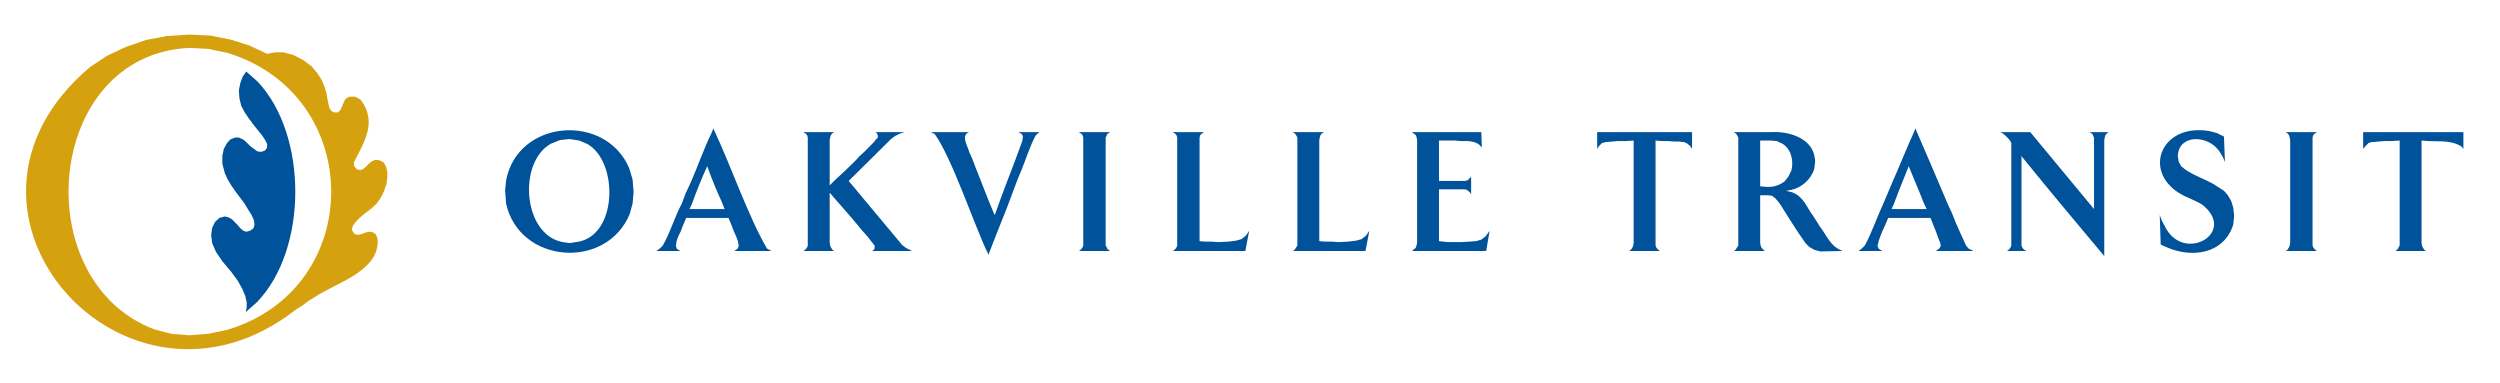 <?xml version="1.0" encoding="UTF-8" standalone="no"?>
<!DOCTYPE svg PUBLIC "-//W3C//DTD SVG 1.1//EN" "http://www.w3.org/Graphics/SVG/1.1/DTD/svg11.dtd">
<svg width="100%" height="100%" viewBox="0 0 111 17" version="1.1" xmlns="http://www.w3.org/2000/svg" xmlns:xlink="http://www.w3.org/1999/xlink" xml:space="preserve" xmlns:serif="http://www.serif.com/" style="fill-rule:evenodd;clip-rule:evenodd;stroke-linejoin:round;stroke-miterlimit:1.414;">
    <g transform="matrix(1,0,0,1,-64,-31)">
        <path d="M80.895,39.801L81.047,39.495L81.155,39.188L81.198,38.882L81.198,38.619L81.133,38.379L81.025,38.203L80.853,38.116L80.679,38.094L80.506,38.16L80.377,38.269L80.247,38.401L80.117,38.51L79.988,38.554L79.837,38.51L79.729,38.379L79.707,38.225C80.131,37.361 80.786,36.433 80.009,35.423L79.772,35.292L79.512,35.292L79.383,35.358L79.296,35.468L79.231,35.62L79.167,35.774L79.102,35.905L78.994,35.993L78.842,35.993L78.713,35.927L78.626,35.796L78.584,35.62L78.54,35.402L78.497,35.139L78.411,34.855L78.281,34.548L78.086,34.242L77.827,33.935L77.438,33.651L77.006,33.432L76.573,33.323L76.206,33.323L75.86,33.388L75.061,33.016L74.219,32.753L73.333,32.578L72.404,32.535L71.409,32.601L70.481,32.775L69.594,33.082L68.752,33.476L67.996,33.979C60.404,40.379 69.619,50.631 77.135,44.747L77.417,44.572L77.676,44.375L77.957,44.201C78.887,43.571 80.877,43.037 80.766,41.617L80.722,41.486L80.679,41.398L80.549,41.311L80.42,41.289L80.269,41.311L80.096,41.377L79.966,41.42L79.837,41.42L79.729,41.377L79.62,41.202L79.664,41.026L79.793,40.851L79.988,40.654L80.225,40.458L80.485,40.261L80.722,40.042L80.895,39.801ZM72.404,45.886L71.604,45.82L70.848,45.623C65.161,43.462 65.989,33.427 72.404,33.126L73.246,33.17L74.089,33.345C80.234,35.218 80.253,43.806 74.089,45.644L73.246,45.82L72.404,45.886Z" style="fill:rgb(213,161,14);fill-rule:nonzero;"/>
        <path d="M74.715,35.708L74.867,35.992L75.061,36.277L75.255,36.54L75.45,36.781L75.644,37.021L75.774,37.219L75.86,37.394L75.86,37.546L75.774,37.678L75.601,37.743L75.428,37.722L75.277,37.612L75.104,37.481L74.953,37.328L74.801,37.196L74.607,37.108L74.434,37.108L74.218,37.196L74.067,37.371L73.937,37.612L73.872,37.919L73.872,38.269L73.981,38.685L74.089,38.925L74.24,39.188L74.434,39.472L74.629,39.735L74.845,40.02L75.017,40.304L75.169,40.545L75.277,40.785L75.299,40.983L75.255,41.136L75.104,41.245L74.932,41.289L74.801,41.245L74.672,41.136L74.564,41.005L74.434,40.873L74.305,40.742L74.153,40.654L73.981,40.61L73.742,40.676L73.549,40.851L73.419,41.114L73.376,41.442L73.419,41.793L73.591,42.187L73.872,42.602L74.261,43.062L74.564,43.478L74.758,43.828L74.888,44.135L74.953,44.419L74.953,44.659L74.909,44.856L75.406,44.419C77.673,42.081 77.679,36.982 75.428,34.613L74.932,34.176L74.78,34.395L74.672,34.679L74.607,35.008L74.629,35.357L74.715,35.708Z" style="fill:rgb(0,82,155);fill-rule:nonzero;"/>
        <path d="M89.278,37.174L89.711,37.239L90.078,37.393C91.437,38.156 91.439,41.365 89.711,41.727L89.3,41.792L88.976,41.748C87.201,41.408 86.986,38.171 88.479,37.371L88.868,37.218L89.278,37.174ZM92.131,39.516L92.087,38.969L91.936,38.466C90.887,36.003 86.984,36.291 86.47,39.013L86.427,39.45L86.47,40.041C87.074,42.732 90.937,42.99 91.958,40.501L92.087,40.041L92.131,39.516Z" style="fill:rgb(0,82,155);fill-rule:nonzero;"/>
        <path d="M94.616,40.282L94.724,40.042C94.922,39.503 95.133,38.966 95.372,38.444L95.394,38.379L95.416,38.422C95.603,38.941 95.81,39.453 96.042,39.954L96.172,40.282L94.616,40.282ZM95.675,36.693L95.653,36.759L95.589,36.912C95.245,37.614 94.976,38.406 94.659,39.122L94.443,39.582L94.27,40.042C93.964,40.611 93.745,41.361 93.427,41.902L93.32,42.012L93.147,42.143L94.205,42.143L94.054,42.055L94.011,41.924L94.033,41.749L94.054,41.661L94.119,41.486L94.227,41.268L94.335,40.983L94.464,40.676L96.345,40.676L96.474,40.983L96.582,41.268L96.69,41.508L96.755,41.683L96.777,41.771L96.798,41.924L96.755,42.034L96.604,42.143L98.246,42.143L98.052,42.034C97.21,40.583 96.446,38.337 95.696,36.759L95.675,36.693Z" style="fill:rgb(0,82,155);fill-rule:nonzero;"/>
        <path d="M104.058,41.88L104.231,42.011L104.49,42.143L102.718,42.143L102.783,42.099L102.826,42.055L102.826,42.011L102.847,41.946L102.826,41.902L102.783,41.836L102.675,41.705L102.524,41.508L102.307,41.267C101.892,40.755 101.446,40.253 101.011,39.757L100.903,39.625L100.838,39.56L100.838,41.792L100.86,41.902L100.881,41.967L100.925,42.033L100.968,42.099L101.033,42.143L99.671,42.143L99.736,42.099L99.801,42.033L99.844,41.967L99.865,41.902L99.865,37.108L99.844,37.021L99.801,36.956L99.736,36.912L99.671,36.868L101.033,36.868L100.968,36.912L100.925,36.956L100.881,37.021L100.86,37.108L100.838,37.218L100.838,39.231L100.903,39.165L101.033,39.034C101.396,38.683 101.837,38.31 102.156,37.94L102.394,37.722L102.61,37.502L102.783,37.328L102.891,37.196L102.956,37.131L102.977,37.087L102.977,37.021L102.956,36.977L102.934,36.912L102.869,36.868L104.166,36.868L103.95,36.934L103.733,37.043L103.56,37.174L101.681,39.034L104.058,41.88Z" style="fill:rgb(0,82,155);fill-rule:nonzero;"/>
        <path d="M109.395,37.24L109.417,37.065L109.373,36.956L109.222,36.868L110.151,36.868L110.044,36.956L109.979,37.022C109.745,37.45 109.537,38.104 109.352,38.554L109.179,38.97L109.006,39.429C108.683,40.331 108.306,41.205 107.969,42.099L107.904,42.252L107.882,42.318L107.861,42.252C107.207,40.873 106.277,38.043 105.506,36.956L105.333,36.868L107.019,36.868L106.91,36.934L106.846,37.043C106.82,37.301 106.976,37.526 107.04,37.766L107.17,38.05L107.3,38.401C107.567,39.044 107.799,39.7 108.077,40.348L108.142,40.502L108.164,40.545L108.185,40.502C108.554,39.428 108.993,38.378 109.373,37.306L109.395,37.24Z" style="fill:rgb(0,82,155);fill-rule:nonzero;"/>
        <path d="M113.285,36.868L113.22,36.912L113.155,36.956L113.134,37.021L113.091,37.108L113.091,41.902L113.134,41.968L113.155,42.033L113.22,42.099L113.285,42.143L111.902,42.143L111.967,42.099L112.031,42.033L112.075,41.968L112.096,41.902L112.096,37.108L112.075,37.021L112.031,36.956L111.967,36.912L111.902,36.868L113.285,36.868Z" style="fill:rgb(0,82,155);fill-rule:nonzero;"/>
        <path d="M117.261,37.219L117.261,41.705L117.455,41.727L117.757,41.727L118.103,41.749L118.557,41.727L118.882,41.684L119.119,41.617L119.314,41.464L119.465,41.246L119.293,42.143L116.073,42.143L116.137,42.099L116.202,42.034L116.245,41.968L116.267,41.902L116.267,37.109L116.245,37.022L116.202,36.956L116.137,36.913L116.073,36.868L117.455,36.868L117.391,36.913L117.326,36.956L117.282,37.022L117.261,37.109L117.261,37.219Z" style="fill:rgb(0,82,155);fill-rule:nonzero;"/>
        <path d="M122.576,37.219L122.576,41.705L122.792,41.727L123.094,41.727L123.44,41.749L123.872,41.727L124.218,41.684L124.455,41.617L124.65,41.464L124.801,41.246L124.628,42.143L121.387,42.143L121.473,42.099L121.517,42.034L121.56,41.968L121.603,41.902L121.603,37.109L121.56,37.022L121.517,36.956L121.473,36.913L121.387,36.868L122.792,36.868L122.706,36.913L122.662,36.956L122.619,37.022L122.597,37.109L122.576,37.219Z" style="fill:rgb(0,82,155);fill-rule:nonzero;"/>
        <path d="M129.793,37.546L129.642,37.393L129.447,37.305L129.188,37.262L128.842,37.262L128.583,37.239L127.891,37.239L127.891,39.034L129.036,39.034L129.123,39.013L129.188,38.991L129.231,38.925L129.296,38.882L129.318,38.816L129.318,39.647L129.296,39.582L129.231,39.516L129.188,39.472L129.123,39.428L129.036,39.407L127.891,39.407L127.891,41.705L128.064,41.727L128.302,41.748L128.885,41.748L129.252,41.727L129.534,41.705L129.771,41.639L129.966,41.486L130.139,41.245L129.987,42.143L126.681,42.143L126.746,42.098L126.79,42.055L126.854,42.011L126.876,41.946L126.898,41.88L126.919,41.792L126.919,37.218L126.898,37.108L126.876,37.021L126.811,36.956L126.746,36.912L126.681,36.868L129.771,36.868L129.793,37.546Z" style="fill:rgb(0,82,155);fill-rule:nonzero;"/>
        <path d="M137.507,37.24L137.507,41.902L137.529,41.968L137.572,42.034L137.637,42.099L137.701,42.143L136.319,42.143L136.405,42.099L136.448,42.034L136.492,41.968L136.513,41.902L136.534,41.793L136.534,37.24L136.189,37.263L135.843,37.263L135.562,37.285L135.368,37.306L135.303,37.306L135.13,37.35L135,37.481L134.914,37.612L134.914,36.868L139.127,36.868L139.127,37.612L139.041,37.481L138.912,37.372L138.76,37.306L138.695,37.306L138.566,37.285L138.35,37.285L138.069,37.263L137.788,37.263L137.507,37.24Z" style="fill:rgb(0,82,155);fill-rule:nonzero;"/>
        <path d="M142.606,37.24L142.887,37.263L143.124,37.372C143.528,37.596 143.653,38.157 143.535,38.576L143.405,38.839L143.232,39.057C142.907,39.301 142.591,39.33 142.217,39.276L142.152,39.276L142.152,37.24L142.606,37.24ZM144.594,38.16L144.572,37.984C144.441,37.111 143.383,36.815 142.628,36.868L140.985,36.868L141.05,36.913L141.094,36.956L141.137,37.022L141.18,37.109L141.18,41.902L141.137,41.968L141.094,42.034L141.05,42.099L140.985,42.143L142.368,42.143L142.304,42.099L142.239,42.034L142.195,41.968L142.174,41.902L142.152,41.793L142.152,39.67L142.195,39.67C142.354,39.674 142.514,39.656 142.671,39.692L142.822,39.801L142.952,39.954L143.082,40.13L143.189,40.305L143.492,40.786L143.816,41.29L144.162,41.793L144.335,41.968L144.572,42.099L144.831,42.165L145.847,42.143L145.804,42.143L145.717,42.099C145.264,41.92 145.093,41.424 144.81,41.071L144.659,40.83L144.507,40.589C144.237,40.241 144.163,39.925 143.794,39.648L143.578,39.539L143.298,39.473L143.535,39.429C144.002,39.329 144.403,38.963 144.551,38.51L144.594,38.16Z" style="fill:rgb(0,82,155);fill-rule:nonzero;"/>
        <path d="M147.986,40.282L148.094,40.042C148.286,39.515 148.513,38.97 148.721,38.444L148.743,38.379L148.764,38.422C148.967,38.934 149.195,39.438 149.391,39.954L149.542,40.282L147.986,40.282ZM149.045,36.693L149.023,36.759L148.959,36.912C148.632,37.632 148.332,38.395 148.008,39.122L147.619,40.042C147.365,40.582 147.078,41.4 146.797,41.902L146.69,42.012L146.517,42.143L147.576,42.143L147.425,42.055L147.36,41.924L147.403,41.749L147.425,41.661L147.489,41.486L147.576,41.268L147.706,40.983L147.835,40.676L149.715,40.676L149.845,41.005L149.952,41.268L150.039,41.508L150.104,41.683L150.147,41.771L150.169,41.924L150.104,42.034L149.952,42.143L151.616,42.143L151.401,42.034L151.292,41.902C151.084,41.422 150.839,40.942 150.665,40.458L150.471,40.042L150.277,39.582C149.896,38.698 149.521,37.791 149.132,36.912L149.067,36.759L149.045,36.693Z" style="fill:rgb(0,82,155);fill-rule:nonzero;"/>
        <path d="M156.975,37.219L156.975,37.109L156.931,37.022L156.91,36.956L156.845,36.913L156.78,36.868L157.623,36.868L157.558,36.913L157.515,36.956L157.472,37.022L157.45,37.109L157.429,37.219L157.429,42.362L157.386,42.318C156.176,40.875 154.964,39.428 153.777,37.963L153.755,37.897L153.755,41.902L153.777,41.968L153.82,42.034L153.885,42.099L153.971,42.143L153.107,42.143L153.172,42.099L153.236,42.034L153.28,41.968L153.302,41.902L153.302,37.35L153.258,37.263L153.172,37.153L153.107,37.088L153.02,37L152.934,36.934L152.826,36.868L154.145,36.868L156.975,40.282L156.975,37.219Z" style="fill:rgb(0,82,155);fill-rule:nonzero;"/>
        <path d="M163.198,40.588L163.155,40.982C162.727,42.297 161.297,42.47 160.173,41.967L159.935,41.858L159.892,40.544L159.979,40.785L160.108,41.026C160.916,42.741 163.403,41.329 161.75,40.064L161.491,39.932L161.21,39.801C158.983,38.915 159.812,36.413 162.117,36.824L162.442,36.912L162.744,37.065L162.788,38.203L162.701,37.984L162.571,37.765C162.111,37.022 160.883,36.942 160.713,37.765L160.692,37.918L160.735,38.181L160.843,38.378L161.059,38.553L161.362,38.728L161.729,38.904L162.01,39.034L162.269,39.166L162.507,39.319L162.744,39.472L162.917,39.669L163.068,39.932L163.155,40.216L163.198,40.588Z" style="fill:rgb(0,82,155);fill-rule:nonzero;"/>
        <path d="M166.872,36.868L166.807,36.912L166.742,36.956L166.699,37.021L166.677,37.108L166.677,41.902L166.699,41.968L166.742,42.033L166.807,42.099L166.872,42.143L165.488,42.143L165.554,42.099L165.597,42.033L165.64,41.968L165.661,41.902L165.684,41.793L165.684,37.219L165.661,37.108L165.64,37.021L165.597,36.956L165.554,36.912L165.488,36.868L166.872,36.868Z" style="fill:rgb(0,82,155);fill-rule:nonzero;"/>
        <path d="M171.517,37.24L171.517,41.793L171.539,41.902L171.56,41.968L171.603,42.034L171.647,42.099L171.711,42.143L170.35,42.143L170.415,42.099L170.48,42.034L170.501,41.968L170.545,41.902L170.545,37.24L170.199,37.263L169.875,37.263L169.594,37.285L169.4,37.306L169.313,37.306L169.162,37.35L169.032,37.481L168.924,37.612L168.924,36.868L173.375,36.868L173.375,37.612L173.289,37.503C172.825,37.219 172.353,37.29 171.819,37.263L171.517,37.24Z" style="fill:rgb(0,82,155);fill-rule:nonzero;"/>
    </g>
</svg>
